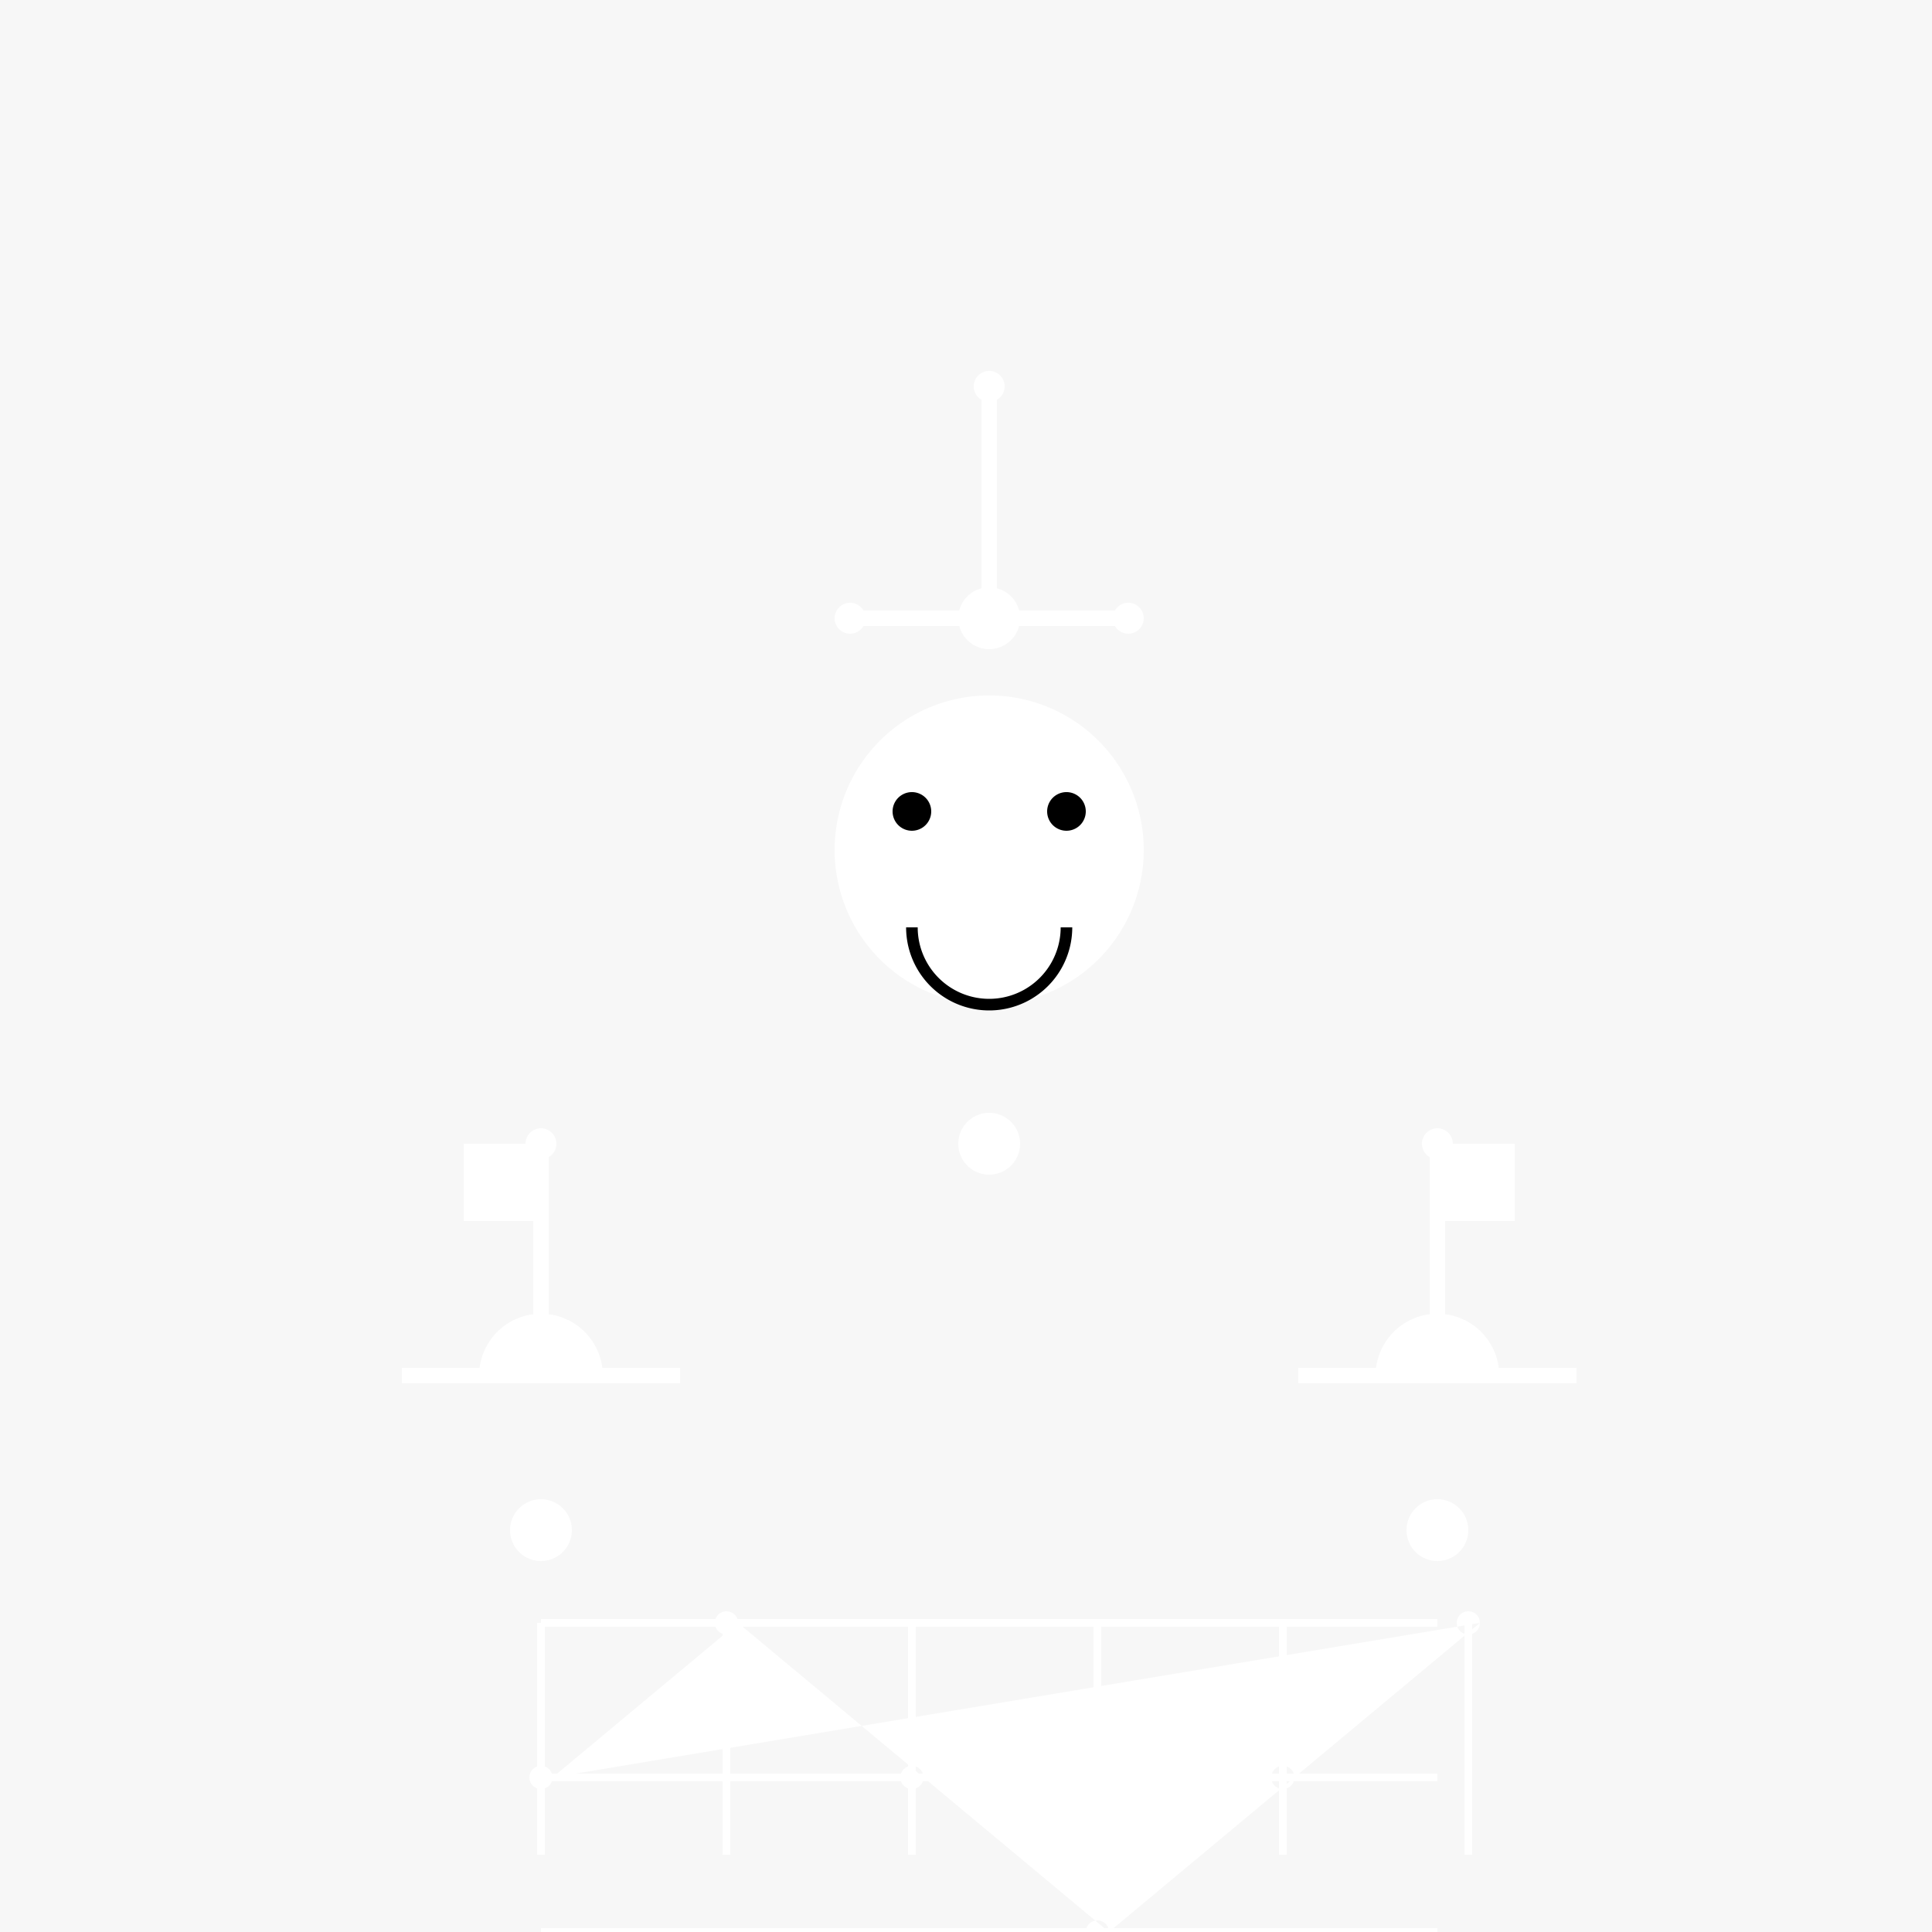 <!--

Generated by DrawGPT.
Free, open source, AI generated images in SVG, PNG, and HTML Canvas format.
https://drawgpt.ai

Created: 2023-12-16T00:37:29.924Z
Link: https://drawgpt.ai/prompt/132370/

-->
<svg xmlns="http://www.w3.org/2000/svg" xmlns:xlink="http://www.w3.org/1999/xlink" width="500" height="500"><defs><linearGradient id="c2s_1" x1="140px" x2="372px" y1="100px" y2="296px" gradientUnits="userSpaceOnUse"/></defs><g><rect fill="#f7f7f7" stroke="none" x="0" y="0" width="512" height="512"/><path fill="url(#c2s_1)" stroke="none" paint-order="stroke fill markers" d=" M 256 100 L 140 296 L 372 296 Z"/><path fill="url(#c2s_1)" stroke="#ffffff" paint-order="fill stroke markers" d=" M 256 100 L 256 160 L 220 160 M 256 100 L 256 160 L 292 160 M 140 296 L 140 356 L 104 356 M 140 296 L 140 356 L 176 356 M 372 296 L 372 356 L 408 356 M 372 296 L 372 356 L 336 356" stroke-miterlimit="10" stroke-width="4" stroke-dasharray=""/><path fill="url(#c2s_1)" stroke="#ffffff" paint-order="fill stroke markers" d=" M 140 420 L 140 480 M 188 420 L 188 480 M 236 420 L 236 480 M 284 420 L 284 480 M 332 420 L 332 480 M 380 420 L 380 480" stroke-miterlimit="10" stroke-width="2" stroke-dasharray=""/><path fill="url(#c2s_1)" stroke="#ffffff" paint-order="fill stroke markers" d=" M 140 500 L 372 500 M 140 460 L 372 460 M 140 420 L 372 420" stroke-miterlimit="10" stroke-width="2" stroke-dasharray=""/><path fill="#ffffff" stroke="none" paint-order="stroke fill markers" d=" M 143 460 A 3 3 0 1 1 143 459.997 L 191 420 A 3 3 0 1 1 191 419.997 L 239 460 A 3 3 0 1 1 239 459.997 L 287 500 A 3 3 0 1 1 287 499.997 L 335 460 A 3 3 0 1 1 335 459.997 L 383 420 A 3 3 0 1 1 383 419.997"/><path fill="#ffffff" stroke="none" paint-order="stroke fill markers" d=" M 140 296 L 140 316 L 120 316 L 120 296 Z"/><path fill="#ffffff" stroke="none" paint-order="stroke fill markers" d=" M 372 296 L 372 316 L 392 316 L 392 296 Z"/><path fill="#ffffff" stroke="none" paint-order="stroke fill markers" d=" M 124 356 A 16 16 0 0 1 156 356"/><path fill="#ffffff" stroke="none" paint-order="stroke fill markers" d=" M 356 356 A 16 16 0 0 1 388 356"/><path fill="#ffffff" stroke="none" paint-order="stroke fill markers" d=" M 148 396 A 8 8 0 1 1 148 395.992"/><path fill="#ffffff" stroke="none" paint-order="stroke fill markers" d=" M 380 396 A 8 8 0 1 1 380 395.992"/><path fill="#ffffff" stroke="none" paint-order="stroke fill markers" d=" M 264 160 A 8 8 0 1 1 264 159.992"/><path fill="#ffffff" stroke="none" paint-order="stroke fill markers" d=" M 264 296 A 8 8 0 1 1 264 295.992"/><path fill="#ffffff" stroke="none" paint-order="stroke fill markers" d=" M 260 100 A 4 4 0 1 1 260 99.996"/><path fill="#ffffff" stroke="none" paint-order="stroke fill markers" d=" M 260 160 A 4 4 0 1 1 260 159.996"/><path fill="#ffffff" stroke="none" paint-order="stroke fill markers" d=" M 144 296 A 4 4 0 1 1 144 295.996"/><path fill="#ffffff" stroke="none" paint-order="stroke fill markers" d=" M 376 296 A 4 4 0 1 1 376 295.996"/><path fill="#ffffff" stroke="none" paint-order="stroke fill markers" d=" M 224 160 A 4 4 0 1 1 224 159.996"/><path fill="#ffffff" stroke="none" paint-order="stroke fill markers" d=" M 296 160 A 4 4 0 1 1 296 159.996"/><path fill="#ffffff" stroke="none" paint-order="stroke fill markers" d=" M 296 220 A 40 40 0 1 1 296 219.96"/><path fill="#000000" stroke="none" paint-order="stroke fill markers" d=" M 241 210 A 5 5 0 1 1 241 209.995"/><path fill="#000000" stroke="none" paint-order="stroke fill markers" d=" M 281 210 A 5 5 0 1 1 281 209.995"/><path fill="none" stroke="#000000" paint-order="fill stroke markers" d=" M 276 240 A 20 20 0 0 1 236 240" stroke-miterlimit="10" stroke-width="3" stroke-dasharray=""/></g></svg>
